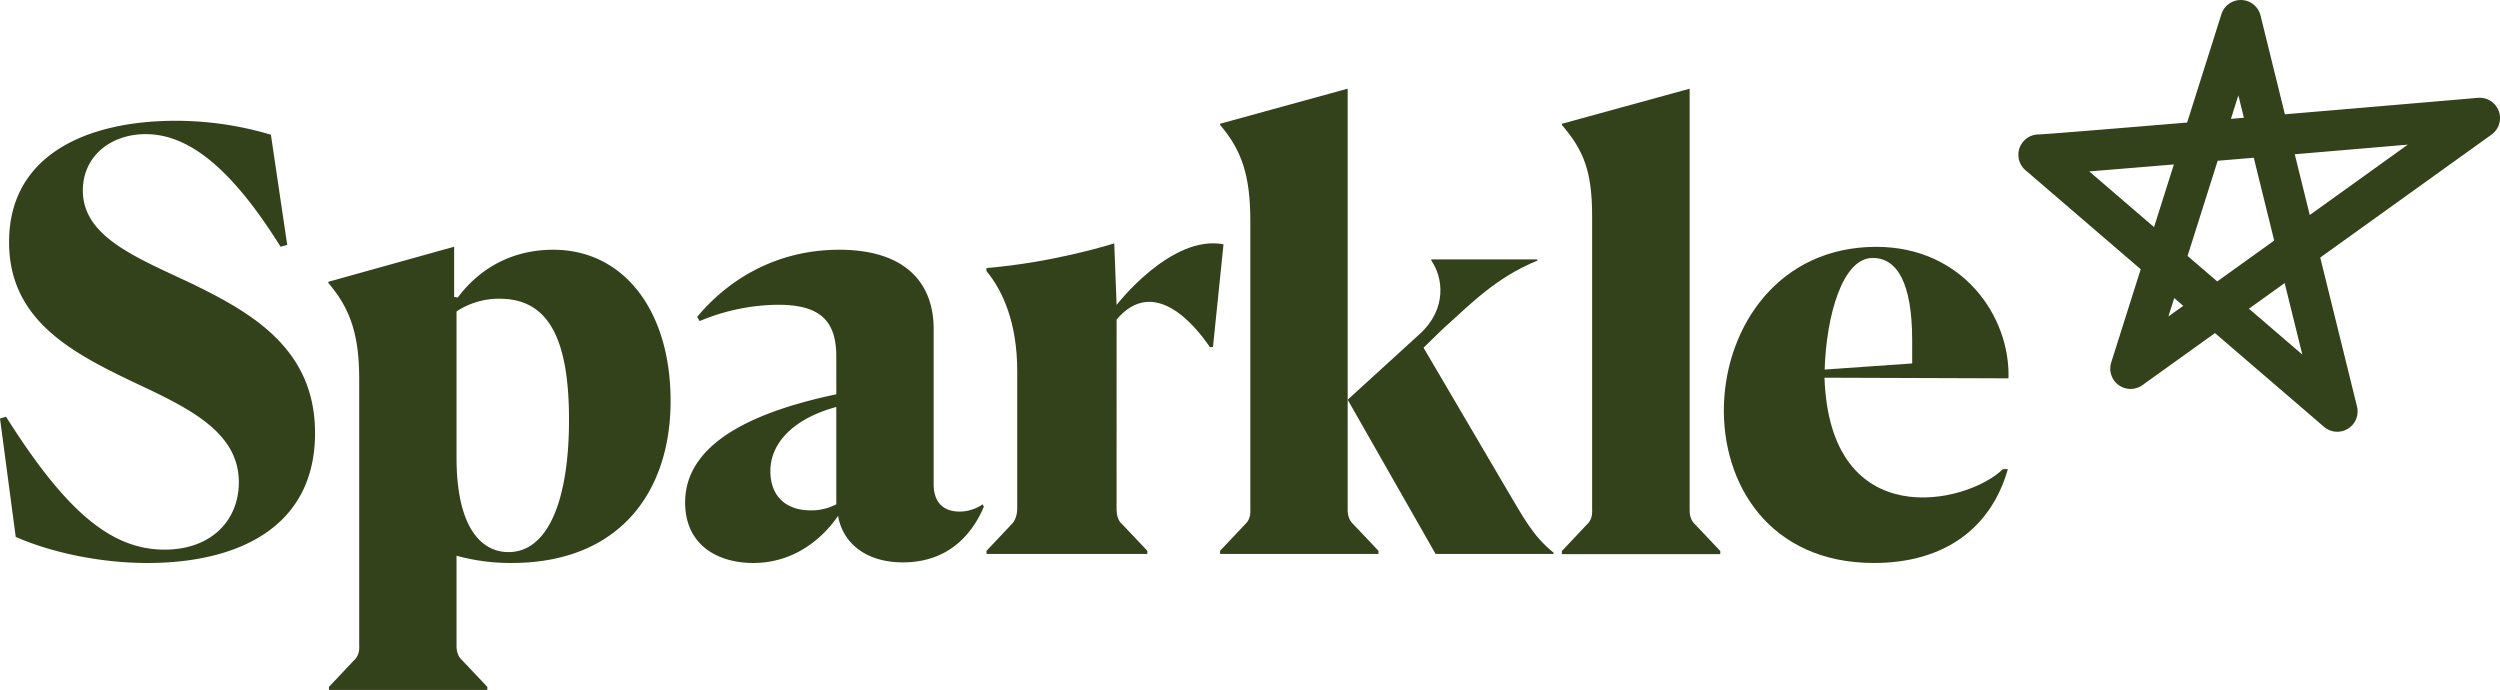 <svg id="Group_34083" data-name="Group 34083" xmlns="http://www.w3.org/2000/svg" xmlns:xlink="http://www.w3.org/1999/xlink" width="1529.677" height="422.17" viewBox="0 0 1529.677 422.17">
  <defs>
    <clipPath id="clip-path">
      <rect id="Rectangle_6601" data-name="Rectangle 6601" width="1529.677" height="422.17" fill="none"/>
    </clipPath>
  </defs>
  <g id="Group_34082" data-name="Group 34082" clip-path="url(#clip-path)">
    <path id="Path_1354" data-name="Path 1354" d="M165.758,82.431l9.99,67.463-4.07,1.065C142.819,104.8,116.549,82.077,89.169,82.077c-21.829,0-38.479,13.847-38.479,34.44,0,28.761,33.3,41.189,67.709,57.522,36.259,17.753,74.369,39.767,74.369,90.9,0,58.586-48.469,79.535-102.489,79.535-30.709,0-60.679-7.1-80.659-15.978L0,256.059l3.7-1.065C39.59,311.8,67.34,336.3,100.639,336.3c29.23,0,45.51-18.463,45.51-41.188,0-31.245-31.45-45.8-64.749-61.426C43.66,215.581,5.551,195.7,5.551,148.119c0-54.326,49.209-74.21,101.748-74.21a203.173,203.173,0,0,1,58.459,8.522" fill="#34421b"/>
    <path id="Path_1355" data-name="Path 1355" d="M338.541,152.81c-28.86,0-47.72,14.8-58.45,29.23l-2.22-.37V150.96l-76.96,21.46v.74c13.32,15.54,18.87,31.45,18.87,58.83V394.93c.26,4.03-.89,7.06-3.16,9.08l-15.35,16.27v1.89h96.91v-1.89l-15.39-16.27c-2.27-2.02-3.52-5.05-3.45-9.08v-54.9a123.788,123.788,0,0,0,33.67,4.44c65.86,0,97.31-43.29,97.31-99.16,0-55.5-28.86-92.5-71.78-92.5m-27.37,185c-17.02,0-31.83-15.54-31.83-57.72V190.55a47.108,47.108,0,0,1,26.27-7.77c28.49,0,42.55,21.83,42.55,74,0,49.58-12.95,81.03-36.99,81.03" fill="#34421b"/>
    <path id="Path_1356" data-name="Path 1356" d="M461.016,344.471c-22.57,0-41.809-11.469-41.809-37,0-39.96,50.69-57.349,92.5-66.229V218.3c0-21.46-9.25-31.82-35.519-31.82a125.933,125.933,0,0,0-48.1,9.99l-1.48-2.59c17.76-21.46,46.99-41.069,86.95-41.069,39.589,0,57.718,19.609,57.718,48.47v95.088c0,8.88,4.071,16.65,15.911,16.65a24.917,24.917,0,0,0,14.059-4.44l.74,1.48C596.8,322.272,583.855,344.1,552.4,344.1c-23.308,0-37-12.579-39.589-28.489-10.36,15.17-28.12,28.859-51.8,28.859m10.36-56.239c0,14.43,8.51,24.05,24.79,24.05a33.24,33.24,0,0,0,15.539-3.7v-59.57c-25.9,7.031-40.329,21.83-40.329,39.22" fill="#34421b"/>
    <path id="Path_1357" data-name="Path 1357" d="M748.631,149.474l-6.454,62.9h-1.894c-8.733-12.9-33.96-44.062-57.056-16.888,0,0-.032,113.523-.032,116.166,0,6.861,3.414,9.087,3.414,9.087l15.423,16.3v1.884H603.6v-1.884l15.391-16.3c3.414-3.179,3.414-9.087,3.414-9.087V226.876c0-29.075-8.727-48.937-18.826-61.005v-1.884c41.563-3.362,78.2-15.08,78.2-15.08l1.445,37.662s33.3-43.228,65.4-37.1" fill="#34421b"/>
    <path id="Path_1358" data-name="Path 1358" d="M921.859,299.33l-50.842-86.58,11.789-11.47c16.948-15.17,32.421-31.45,57.843-41.81v-.74H875.806v.74c7,9.99,9.947,29.23-6.99,44.77l-44.15,40.27-.07.06.07.12,53.719,94.23H950.6v-.74c-12.9-10.36-18.79-22.2-28.737-38.85" fill="#34421b"/>
    <path id="Path_1359" data-name="Path 1359" d="M843.445,337.03v1.89H746.536v-1.89l15.349-16.27c2.271-2.02,3.4-5.05,3.151-9.08V135.28c0-27.75-5.181-43.29-18.5-58.83v-.74L824.6,54.25V311.68c-.06,4.03,1.18,7.06,3.449,9.08Z" fill="#34421b"/>
    <path id="Path_1360" data-name="Path 1360" d="M1052.586,337.15v1.89h-96.91v-1.89l15.35-16.27c2.27-2.02,3.41-5.05,3.15-9.09V132.46c0-27.75-5.18-40.45-18.5-55.99v-.74l78.17-21.46v257.5c-.06,4.06,1.07,7.09,3.35,9.11Z" fill="#34421b"/>
    <path id="Path_1361" data-name="Path 1361" d="M1148.087,151.032c-118.981,0-129.2,193.44-1.509,193.44,43.442,0,71.772-21.555,81.972-57.431h-3.019c-22.09,21.588-105.9,40.178-109.177-55.932l112.581.386c1.124-38.155-28.341-80.463-80.848-80.463m21.919,71.344-53.556,3.735c1.038-32.814,10.82-68.283,29.368-68.283,14.738,0,24.188,14.738,24.188,50.613Z" fill="#34421b"/>
    <path id="Path_1362" data-name="Path 1362" d="M1430.111,264.166a12.431,12.431,0,0,1-8.11-3L1355.264,203.8l-44.373,31.843a12.436,12.436,0,0,1-19.107-13.855l18.049-57.038-70.524-60.617a12.438,12.438,0,0,1,8.023-21.868c4.032-.107,41.539-3.161,90.909-7.291l20.975-66.286a12.437,12.437,0,0,1,23.931.773l14.92,60.475c40.189-3.4,82.341-7,118.109-10.071a12.436,12.436,0,0,1,8.314,22.5l-104.8,75.21,22.495,91.183a12.437,12.437,0,0,1-12.071,15.416m-54.052-75.292,32.659,28.071-10.8-43.76Zm-45.717-6.5-3.558,11.246,9.069-6.509Zm8.159-25.785,18.148,15.6,34.856-25.014-12.5-50.667c-7.418.626-14.8,1.248-22.079,1.859Zm-60.179-51.727,39.67,34.1,12.136-38.353c-19.765,1.647-37.7,3.124-51.806,4.254M1404.1,94.387l9.17,37.171,60-43.057c-20.126,1.719-44.273,3.777-69.17,5.886M1369.59,58.346l-4.549,14.375,7.93-.668Z" fill="#34421b"/>
  </g>
</svg>
